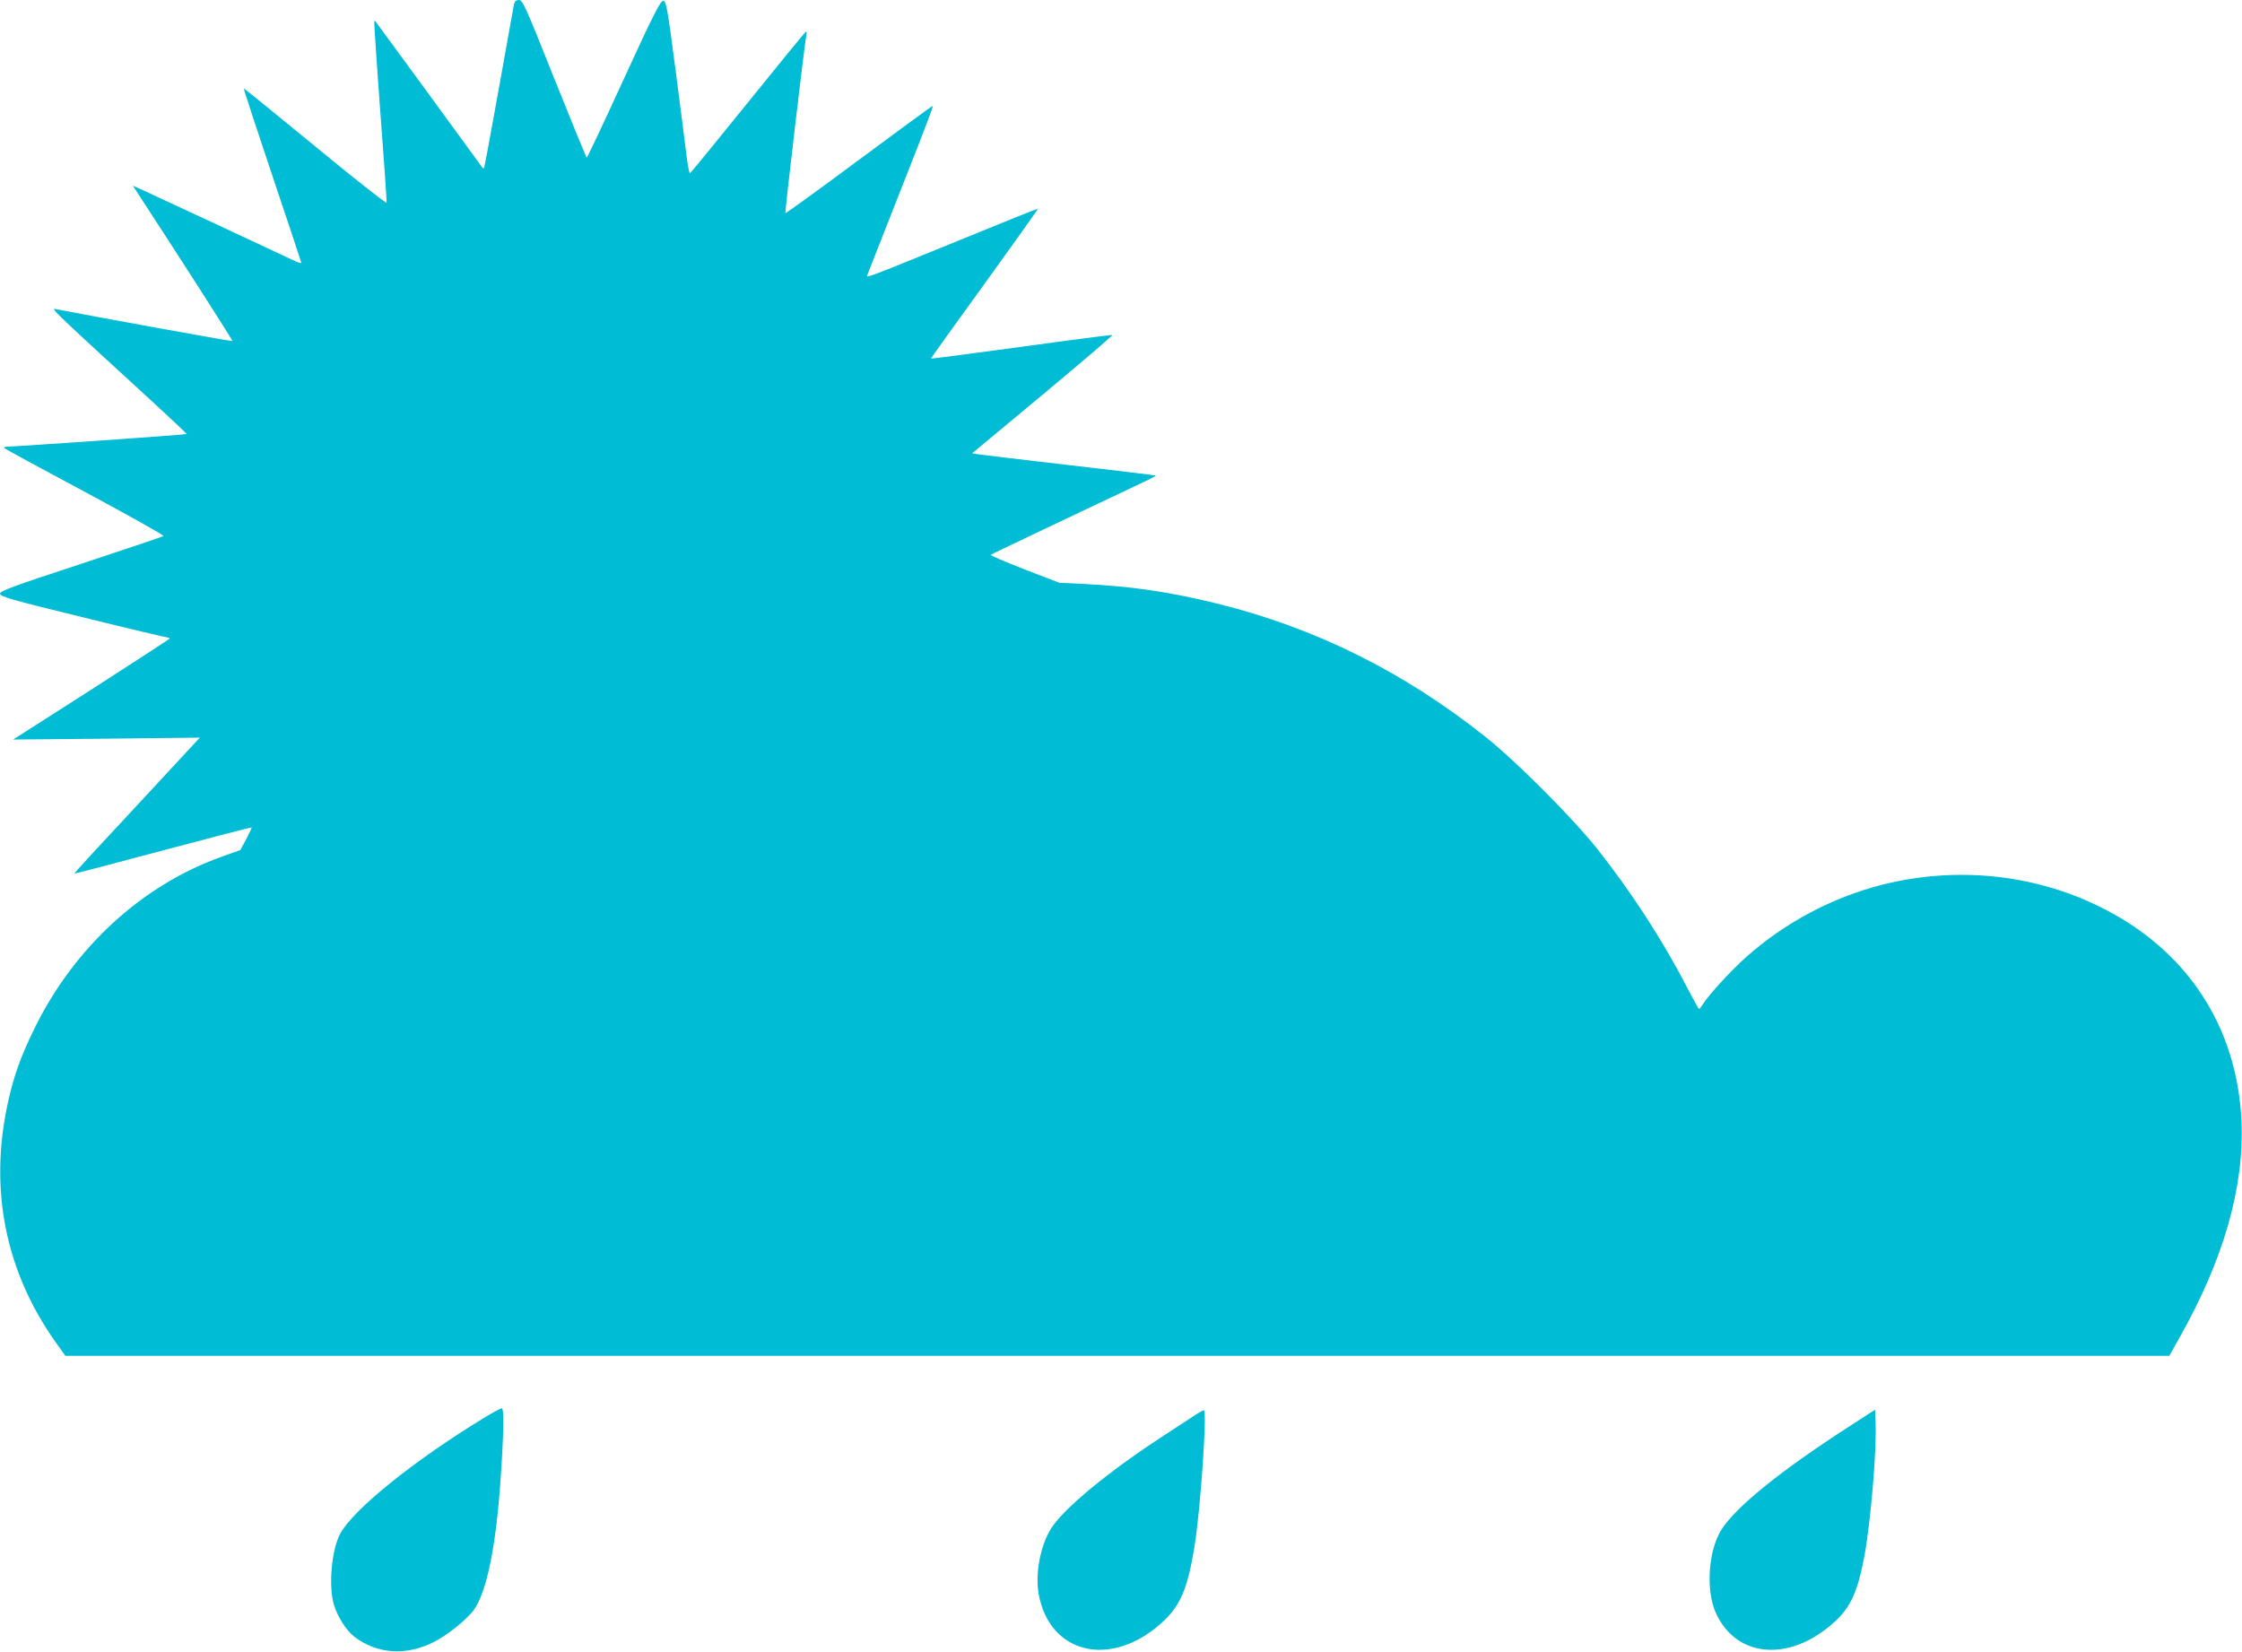 <?xml version="1.0" standalone="no"?>
<!DOCTYPE svg PUBLIC "-//W3C//DTD SVG 20010904//EN"
 "http://www.w3.org/TR/2001/REC-SVG-20010904/DTD/svg10.dtd">
<svg version="1.0" xmlns="http://www.w3.org/2000/svg"
 width="1280pt" height="943pt" viewBox="0 0 1280 943"
 preserveAspectRatio="xMidYMid meet">
<g transform="translate(0,943) scale(0.1,-0.1)"
fill="#00bcd4" stroke="none">
<path d="M2935 9408 c-3 -13 -41 -228 -86 -478 -45 -250 -83 -457 -86 -460 -2
-2 -7 0 -11 6 -6 9 -597 818 -609 833 -2 2 -5 2 -6 0 -2 -2 13 -233 34 -514
21 -280 38 -516 36 -522 -1 -7 -184 137 -407 321 -223 183 -406 332 -408 331
-2 -2 71 -224 162 -495 91 -271 166 -496 166 -500 0 -5 -21 2 -47 15 -71 34
-778 363 -852 397 l-63 28 18 -27 c226 -346 554 -856 551 -860 -4 -3 -836 148
-1011 183 -29 6 5 -26 566 -540 102 -94 185 -172 183 -174 -3 -4 -971 -71
-1024 -72 -15 0 -21 -4 -15 -9 5 -5 213 -118 462 -251 249 -134 450 -246 445
-250 -4 -4 -216 -75 -470 -159 -391 -128 -463 -155 -463 -170 0 -17 60 -34
473 -135 259 -64 479 -116 486 -116 10 0 11 -3 5 -9 -5 -5 -207 -136 -449
-292 l-440 -281 533 5 533 6 -90 -97 c-49 -53 -211 -227 -359 -387 -149 -159
-269 -291 -268 -292 1 -2 229 58 506 132 277 74 505 133 507 131 1 -1 -13 -31
-31 -66 l-34 -63 -104 -37 c-456 -162 -846 -519 -1073 -985 -76 -156 -115
-263 -149 -416 -110 -495 -16 -967 272 -1372 l55 -77 6006 0 6006 0 55 98
c255 449 374 866 357 1244 -26 543 -315 980 -812 1223 -378 186 -820 230
-1240 124 -283 -72 -555 -216 -775 -412 -89 -79 -216 -218 -250 -273 -8 -13
-17 -24 -20 -24 -3 0 -34 57 -70 126 -139 269 -321 549 -516 794 -139 174
-461 497 -634 634 -467 372 -974 623 -1534 761 -275 67 -479 97 -754 111
l-144 7 -200 77 c-110 43 -196 80 -192 83 8 5 778 371 892 424 29 14 52 26 50
28 -2 2 -221 28 -488 59 -267 31 -502 59 -522 62 l-38 6 404 336 c223 186 401
338 397 340 -4 1 -239 -29 -521 -68 -282 -38 -514 -69 -515 -67 -1 1 136 193
306 427 169 234 306 426 304 428 -1 2 -213 -83 -471 -189 -520 -212 -510 -208
-502 -188 9 22 200 509 294 748 46 118 82 216 81 218 -2 1 -191 -137 -421
-308 -230 -171 -420 -308 -422 -306 -4 4 111 980 120 1020 2 9 1 17 -2 17 -4
-1 -153 -183 -332 -405 -179 -222 -328 -404 -331 -404 -4 -1 -12 43 -19 97 -6
53 -35 275 -63 492 -48 366 -54 395 -71 395 -16 0 -58 -83 -225 -447 -113
-247 -208 -448 -211 -448 -3 0 -86 203 -185 450 -163 409 -181 450 -202 450
-15 0 -24 -7 -28 -22z"/>
<path d="M2769 1339 c-402 -244 -755 -528 -828 -667 -48 -92 -66 -298 -35
-402 20 -68 72 -150 116 -183 130 -100 295 -111 453 -32 75 37 189 128 230
184 74 102 128 366 154 761 17 248 19 390 6 390 -7 0 -50 -23 -96 -51z"/>
<path d="M6830 1356 c-19 -13 -102 -67 -185 -121 -314 -204 -572 -416 -644
-531 -61 -96 -92 -258 -71 -374 61 -340 406 -425 695 -171 112 99 155 195 195
446 34 208 73 776 53 774 -4 0 -24 -11 -43 -23z"/>
<path d="M10555 1285 c-390 -252 -641 -455 -726 -586 -76 -118 -92 -350 -32
-479 119 -259 428 -280 681 -45 88 81 129 172 166 371 36 192 71 610 64 762
l-3 74 -150 -97z"/>
</g>
</svg>
